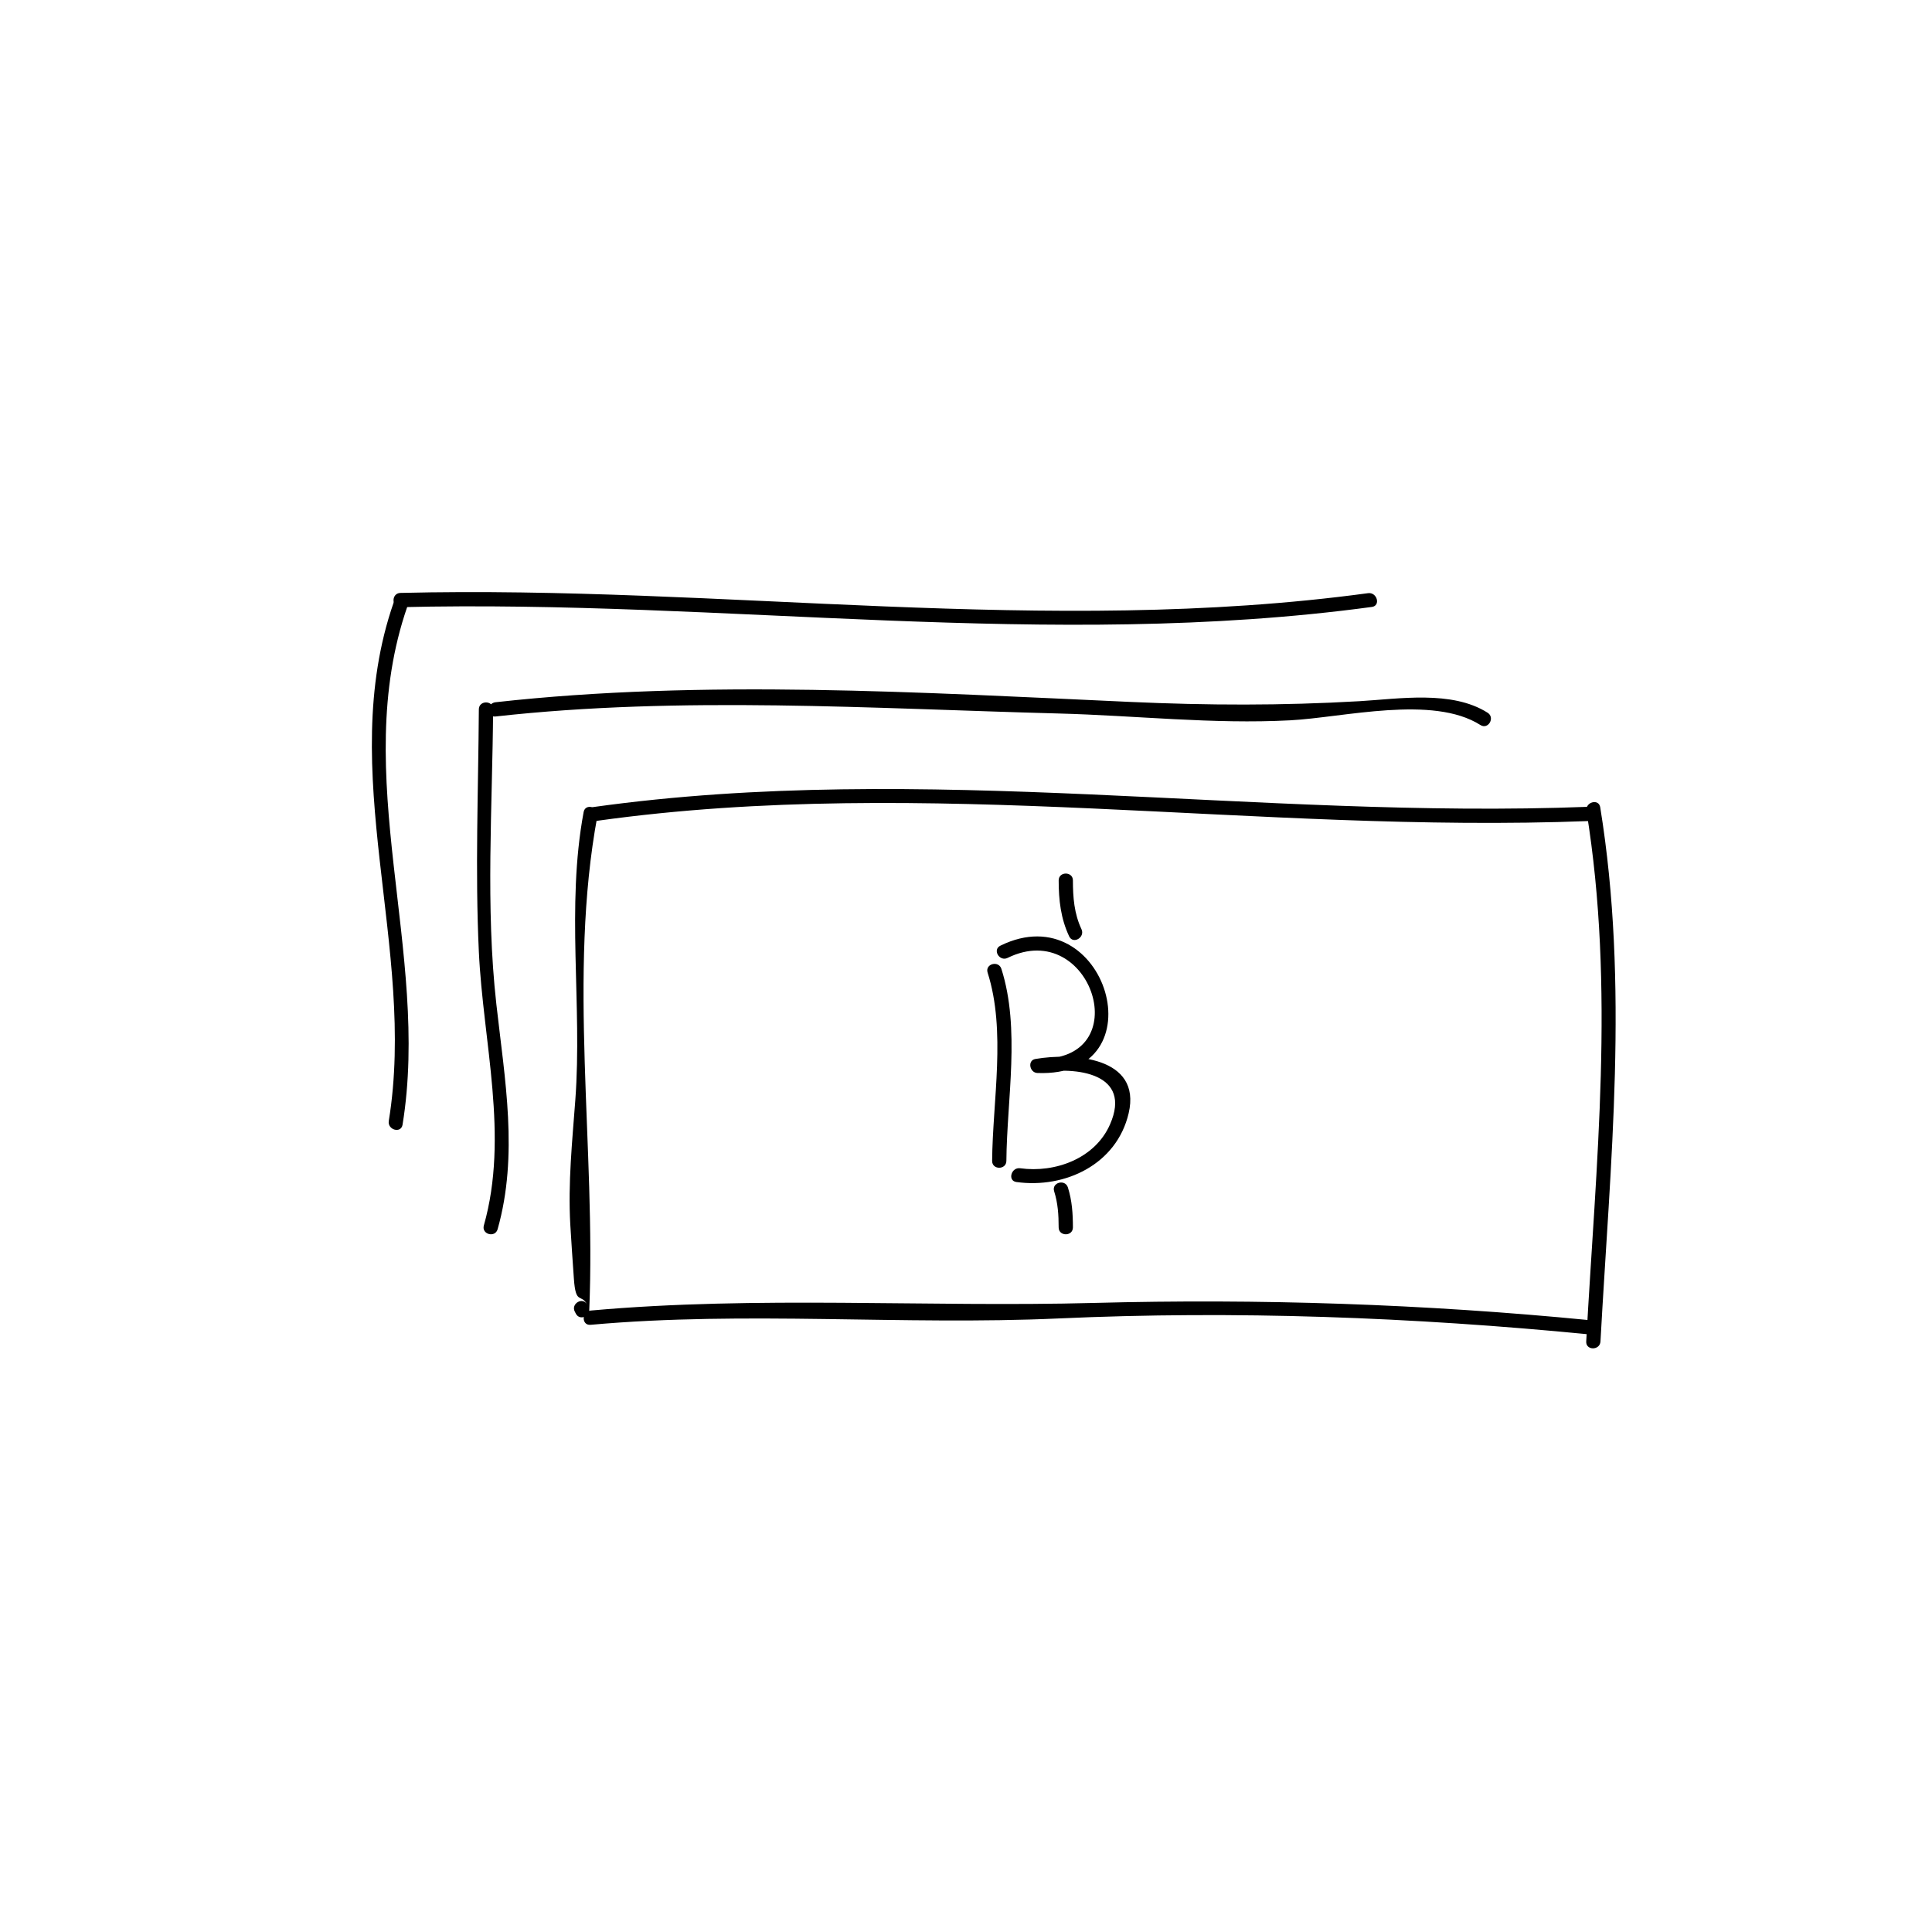 <?xml version="1.0" encoding="UTF-8"?>
<!-- Uploaded to: SVG Repo, www.svgrepo.com, Generator: SVG Repo Mixer Tools -->
<svg fill="#000000" width="800px" height="800px" version="1.1" viewBox="144 144 512 512" xmlns="http://www.w3.org/2000/svg">
 <g>
  <path d="m298.67 359.19c-4.691 25.148-0.316 50.996-2.211 76.406-0.82 11-1.941 21.855-1.328 32.895 0.262 4.758 0.629 9.508 0.945 14.258 0.484 7.246 1.883 3.891 3.527 6.977-1.148-2.152-4.41-0.242-3.258 1.91 0.098 0.18 0.191 0.359 0.289 0.539 0.926 1.734 3.445 0.84 3.523-0.953 1.797-42.82-5.723-88.723 2.168-131.03 0.434-2.375-3.207-3.394-3.656-1z"/>
  <path d="m564.43 358.94c7.617 46.945 2.516 93.441-0.066 140.56-0.133 2.434 3.648 2.422 3.777 0 2.602-47.48 7.602-94.289-0.066-141.57-0.391-2.398-4.027-1.375-3.644 1.008z"/>
  <path d="m302.26 361.52c87.316-12.191 175.14 3.461 262.74 0.066 2.43-0.098 2.438-3.875 0-3.777-87.961 3.406-176.07-12.176-263.75 0.066-2.402 0.336-1.375 3.981 1.008 3.644z"/>
  <path d="m300.5 495.09c41.281-3.715 82.711 0.188 124.06-1.688 46.836-2.121 93.801-0.344 140.44 4.207 2.422 0.238 2.402-3.547 0-3.777-43.59-4.258-87.215-5.707-130.99-4.543-44.391 1.18-89.266-1.953-133.51 2.023-2.406 0.215-2.43 3.992 0 3.777z"/>
  <path d="m248.29 303.77c-15.531 44.871 6.203 91.48-1.258 137.29-0.387 2.383 3.254 3.406 3.648 1.004 7.445-45.727-14.219-92.574 1.258-137.29 0.793-2.301-2.859-3.289-3.648-1.004z"/>
  <path d="m270.9 331.98c-0.141 21.422-1.004 42.824 0 64.234 1.125 24.012 8.02 48.895 1.324 72.547-0.664 2.348 2.984 3.344 3.648 1.004 5.57-19.703 1.906-39.676-0.336-59.672-2.898-25.84-1.031-52.191-0.855-78.121 0.012-2.43-3.766-2.426-3.781 0.008z"/>
  <path d="m250.11 304.91c85.738-2.102 172.03 11.508 257.45-0.066 2.41-0.328 1.375-3.969-1.004-3.648-85.043 11.527-171.07-2.156-256.44-0.066-2.434 0.062-2.441 3.84-0.004 3.781z"/>
  <path d="m275.3 333.88c49.219-5.488 99.836-2.098 149.25-0.797 20.414 0.535 40.941 2.887 61.348 1.809 14.168-0.746 37.766-6.797 50.426 1.246 2.066 1.309 3.961-1.961 1.91-3.258-9.48-6.019-23.488-3.664-34.008-3.055-20.559 1.188-40.152 1.117-60.781 0.188-55.324-2.492-113.04-6.055-168.14 0.09-2.394 0.266-2.422 4.047-0.004 3.777z"/>
  <path d="m405.73 401.76c4.938 15.461 1.324 33.922 1.195 49.879-0.02 2.438 3.758 2.434 3.777 0 0.137-16.359 3.742-35.008-1.324-50.883-0.738-2.316-4.387-1.324-3.648 1.004z"/>
  <path d="m411.03 397.85c22.262-10.914 34.719 27.762 7.863 26.707 0.168 1.238 0.332 2.473 0.504 3.715 9.875-1.691 24.703 0.16 18.773 13.699-3.984 9.094-14.582 12.902-23.809 11.629-2.383-0.328-3.41 3.316-1.004 3.648 12.949 1.785 26.574-4.691 29.746-18.211 3.523-15.035-14.848-16.086-24.707-14.398-2.188 0.371-1.535 3.633 0.504 3.715 32.852 1.285 18.254-47.48-9.77-33.75-2.199 1.055-0.277 4.316 1.898 3.246z"/>
  <path d="m424.56 377.33c0.004 5.188 0.543 10.062 2.777 14.809 1.039 2.207 4.293 0.281 3.258-1.91-1.93-4.109-2.258-8.422-2.262-12.902 0.004-2.43-3.773-2.438-3.773 0.004z"/>
  <path d="m423.36 459.7c1.004 3.18 1.188 6.262 1.195 9.574 0 2.434 3.777 2.438 3.777 0 0-3.641-0.227-7.082-1.324-10.578-0.73-2.32-4.379-1.328-3.648 1.004z"/>
 </g>
</svg>